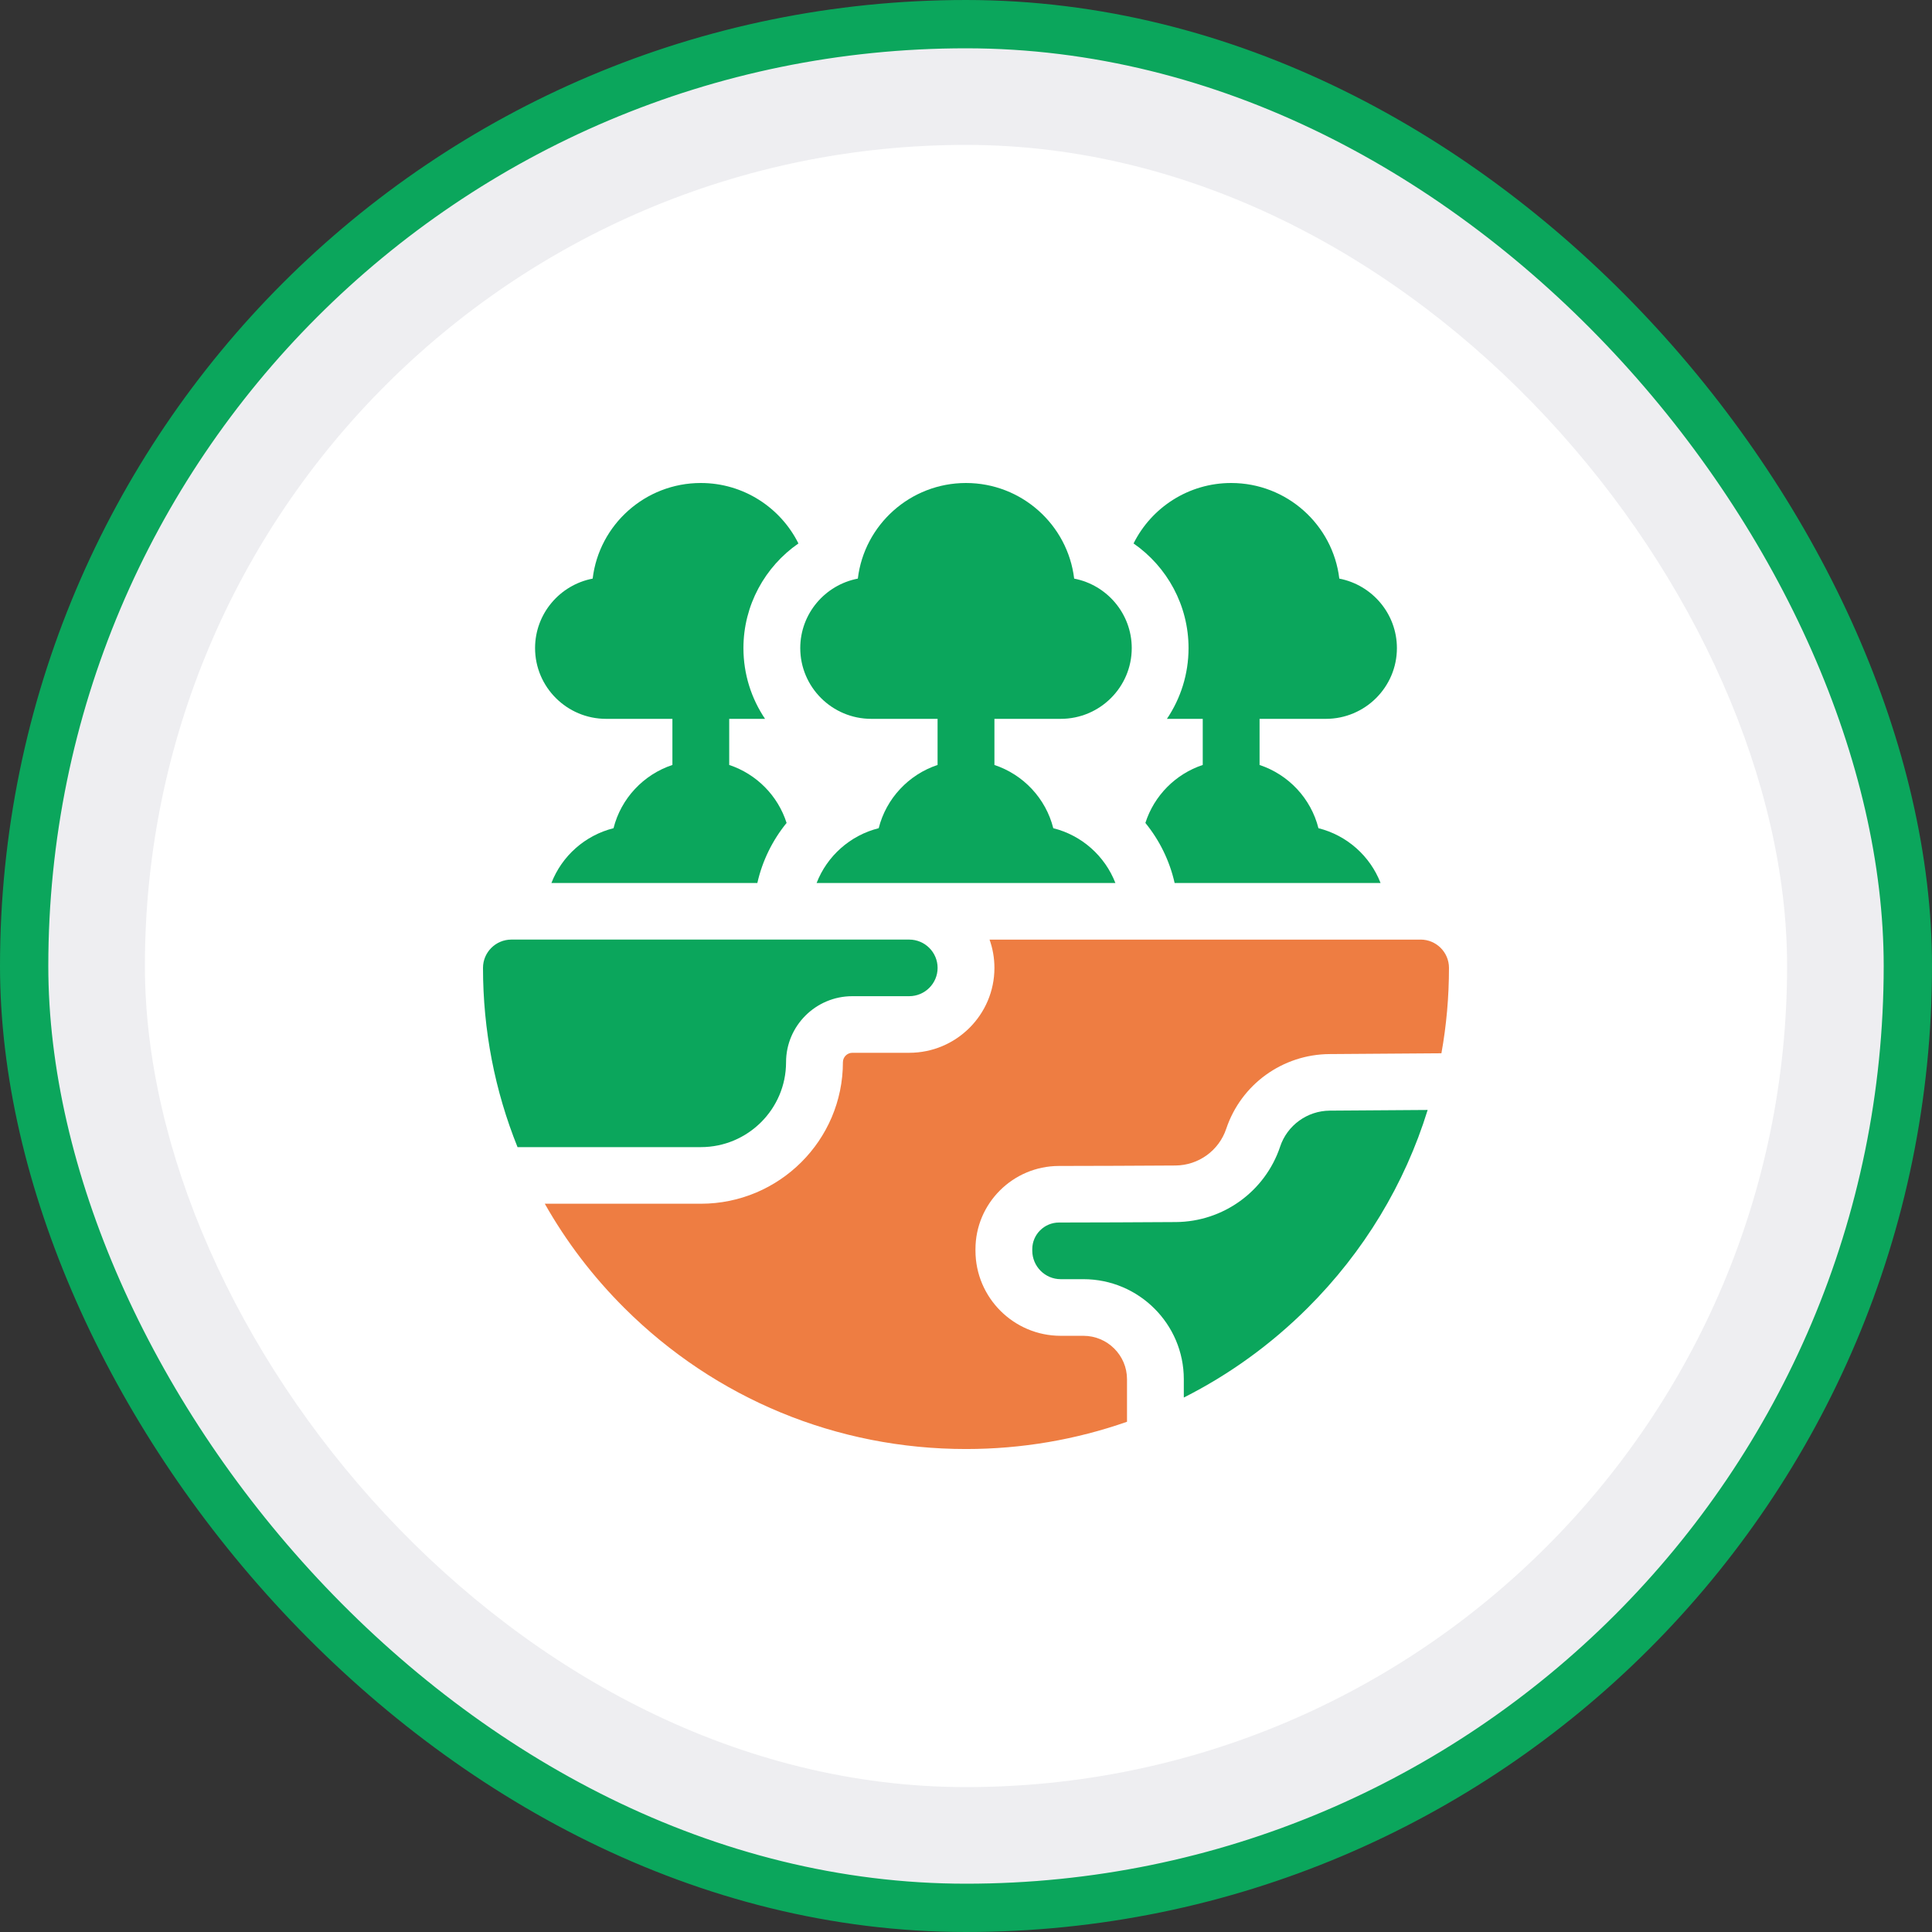 <svg width="80" height="80" viewBox="0 0 80 80" fill="none" xmlns="http://www.w3.org/2000/svg">
<rect x="0" y="0" width="80" height="80" fill="#333333" stroke="none"/>
<rect x="1" y="1" width="78" height="78" rx="39" fill="#EEEEF1"/>
<rect x="1" y="1" width="78" height="78" rx="39" stroke="#0BA65C" stroke-width="2"/>
<rect x="6" y="6" width="68" height="68" rx="34" fill="white"/>
<g clip-path="url(#clip0_10110_37849)">
<path d="M32.549 43.984C32.549 42.477 33.78 41.25 35.294 41.25H37.647C38.296 41.25 38.824 40.724 38.824 40.078C38.824 39.432 38.296 38.906 37.647 38.906H21.177C20.527 38.906 20 39.431 20 40.078C20 42.663 20.492 45.171 21.43 47.5H29.02C30.965 47.5 32.549 45.923 32.549 43.984Z" fill="#0BA65C"/>
<path d="M53.008 47.479C52.387 49.333 50.652 50.588 48.691 50.603C47.163 50.614 45.215 50.62 43.851 50.622C43.241 50.623 42.744 51.118 42.744 51.726V51.784C42.744 52.437 43.272 52.968 43.921 52.968H44.862C47.154 52.968 49.019 54.826 49.019 57.109V57.869C50.889 56.926 52.616 55.683 54.141 54.164C56.481 51.833 58.169 49.025 59.116 45.961L55.066 45.989C54.131 45.995 53.303 46.594 53.007 47.479H53.008Z" fill="#0BA65C"/>
<path d="M58.825 38.907H40.975C41.106 39.274 41.177 39.668 41.177 40.079C41.177 42.017 39.594 43.594 37.648 43.594H35.295C35.079 43.594 34.903 43.77 34.903 43.985C34.903 47.216 32.264 49.844 29.021 49.844H22.559C23.444 51.409 24.549 52.862 25.858 54.166C29.636 57.928 34.658 60.001 40 60.001C42.307 60.001 44.554 59.613 46.667 58.872V57.11C46.667 56.12 45.857 55.313 44.863 55.313H43.922C41.976 55.313 40.392 53.731 40.392 51.786V51.727C40.392 49.83 41.942 48.283 43.847 48.28C45.209 48.277 47.151 48.273 48.674 48.261C49.629 48.254 50.474 47.642 50.776 46.739C51.39 44.903 53.108 43.66 55.051 43.647L59.686 43.614C59.894 42.459 59.999 41.277 59.999 40.078C59.999 39.431 59.472 38.906 58.823 38.906L58.825 38.907Z" fill="#EE7D42"/>
<path d="M49.215 26.836C49.215 27.919 48.885 28.927 48.32 29.766H49.803V31.675C48.677 32.049 47.788 32.946 47.428 34.076C48.012 34.792 48.431 35.641 48.639 36.563H57.166C56.734 35.447 55.775 34.589 54.594 34.294C54.284 33.062 53.355 32.073 52.156 31.676V29.766H54.901C56.523 29.766 57.843 28.452 57.843 26.837C57.843 25.411 56.814 24.22 55.458 23.959C55.192 21.732 53.286 20 50.98 20C49.21 20 47.675 21.022 46.938 22.503C48.327 23.466 49.215 25.065 49.215 26.836Z" fill="#0BA65C"/>
<path d="M25.097 29.766H27.843V31.675C26.644 32.073 25.714 33.062 25.405 34.294C24.224 34.589 23.265 35.447 22.833 36.563H31.36C31.568 35.641 31.987 34.793 32.571 34.076C32.211 32.946 31.323 32.05 30.195 31.675V29.766H31.679C31.114 28.927 30.784 27.919 30.784 26.836C30.784 25.066 31.672 23.466 33.061 22.503C32.323 21.022 30.789 20 29.019 20C26.713 20 24.806 21.732 24.541 23.959C23.184 24.219 22.156 25.409 22.156 26.836C22.156 28.452 23.476 29.766 25.097 29.766Z" fill="#0BA65C"/>
<path d="M36.078 29.766H38.823V31.675C37.625 32.073 36.695 33.062 36.385 34.294C35.204 34.589 34.246 35.447 33.814 36.563H46.186C45.754 35.447 44.795 34.589 43.614 34.294C43.305 33.062 42.375 32.073 41.177 31.676V29.766H43.922C45.544 29.766 46.863 28.452 46.863 26.837C46.863 25.411 45.835 24.22 44.479 23.959C44.212 21.732 42.305 20 39.999 20C37.694 20 35.787 21.732 35.521 23.959C34.164 24.219 33.137 25.409 33.137 26.836C33.137 28.452 34.456 29.766 36.078 29.766Z" fill="#0BA65C"/>
</g>
<defs>
<clipPath id="clip0_10110_37849">
<rect width="40" height="40" fill="white" transform="translate(20 20)"/>
</clipPath>
</defs>
</svg>
